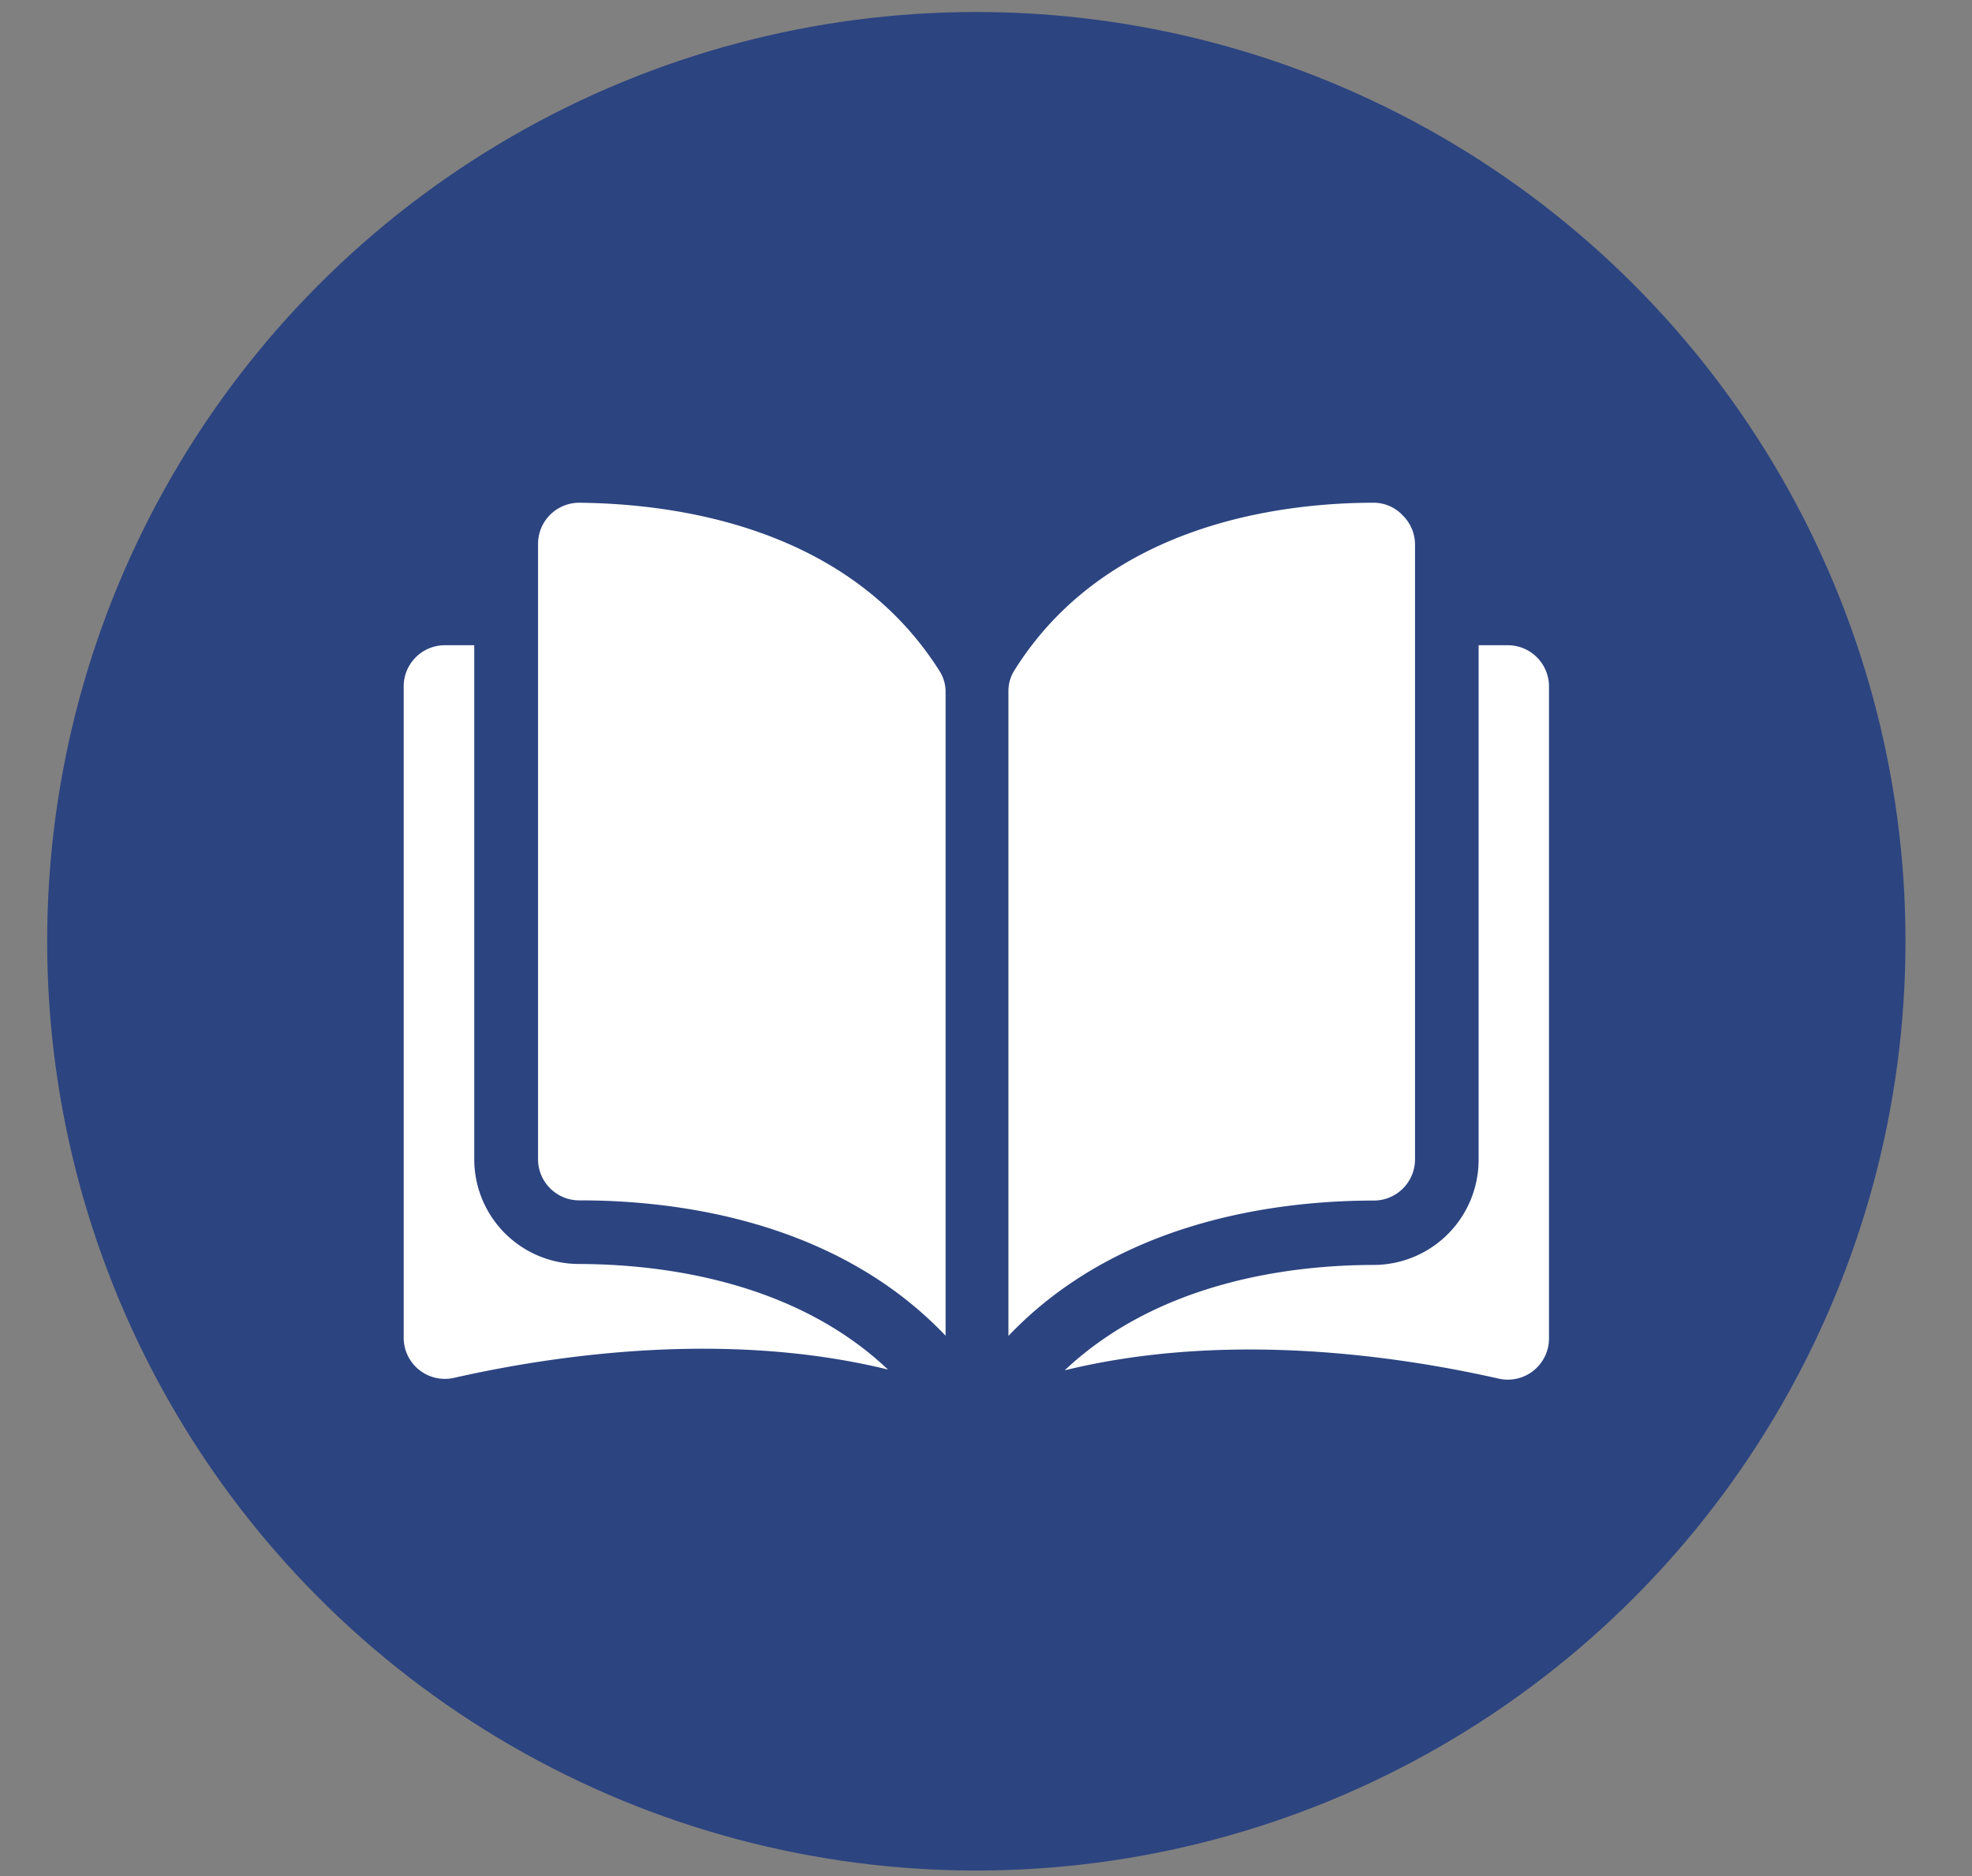 <svg xmlns="http://www.w3.org/2000/svg" id="Capa_1" data-name="Capa 1" viewBox="0 0 102 97.04"><rect x="0" y="0" width="102" height="97.04" fill="#808080" stroke="none"/><defs><style>.cls-1{fill:#2c4480;}.cls-2{fill:#fff;}</style></defs><circle class="cls-1" cx="50.5" cy="48.68" r="48.06"></circle><path class="cls-2" d="M29.94,26h0a2.13,2.13,0,0,0-2.11,2.12V60A2.13,2.13,0,0,0,30,62.08c4.93,0,13.2,1,18.91,7V35.81a2,2,0,0,0-.29-1.07C43.88,27.2,34.89,26.05,29.94,26Z"></path><path class="cls-2" d="M73.19,60V28.16a2.11,2.11,0,0,0-.63-1.5A2.07,2.07,0,0,0,71.08,26h0c-4.95,0-13.94,1.16-18.63,8.7a2,2,0,0,0-.29,1.07V69.09c5.71-6,14-7,18.91-7A2.13,2.13,0,0,0,73.19,60Z"></path><path class="cls-2" d="M78,33.37H76.48V60a5.44,5.44,0,0,1-5.41,5.42c-4.19,0-11.09.82-16,5.45,8.46-2.07,17.37-.72,22.45.43a2.13,2.13,0,0,0,2.6-2.06V35.5A2.13,2.13,0,0,0,78,33.37Z"></path><path class="cls-2" d="M24.53,60V33.37H23a2.13,2.13,0,0,0-2.12,2.13V69.2a2.13,2.13,0,0,0,2.6,2.06c5.08-1.15,14-2.5,22.45-.43-4.89-4.63-11.79-5.45-16-5.46A5.42,5.42,0,0,1,24.53,60Z"></path></svg>
